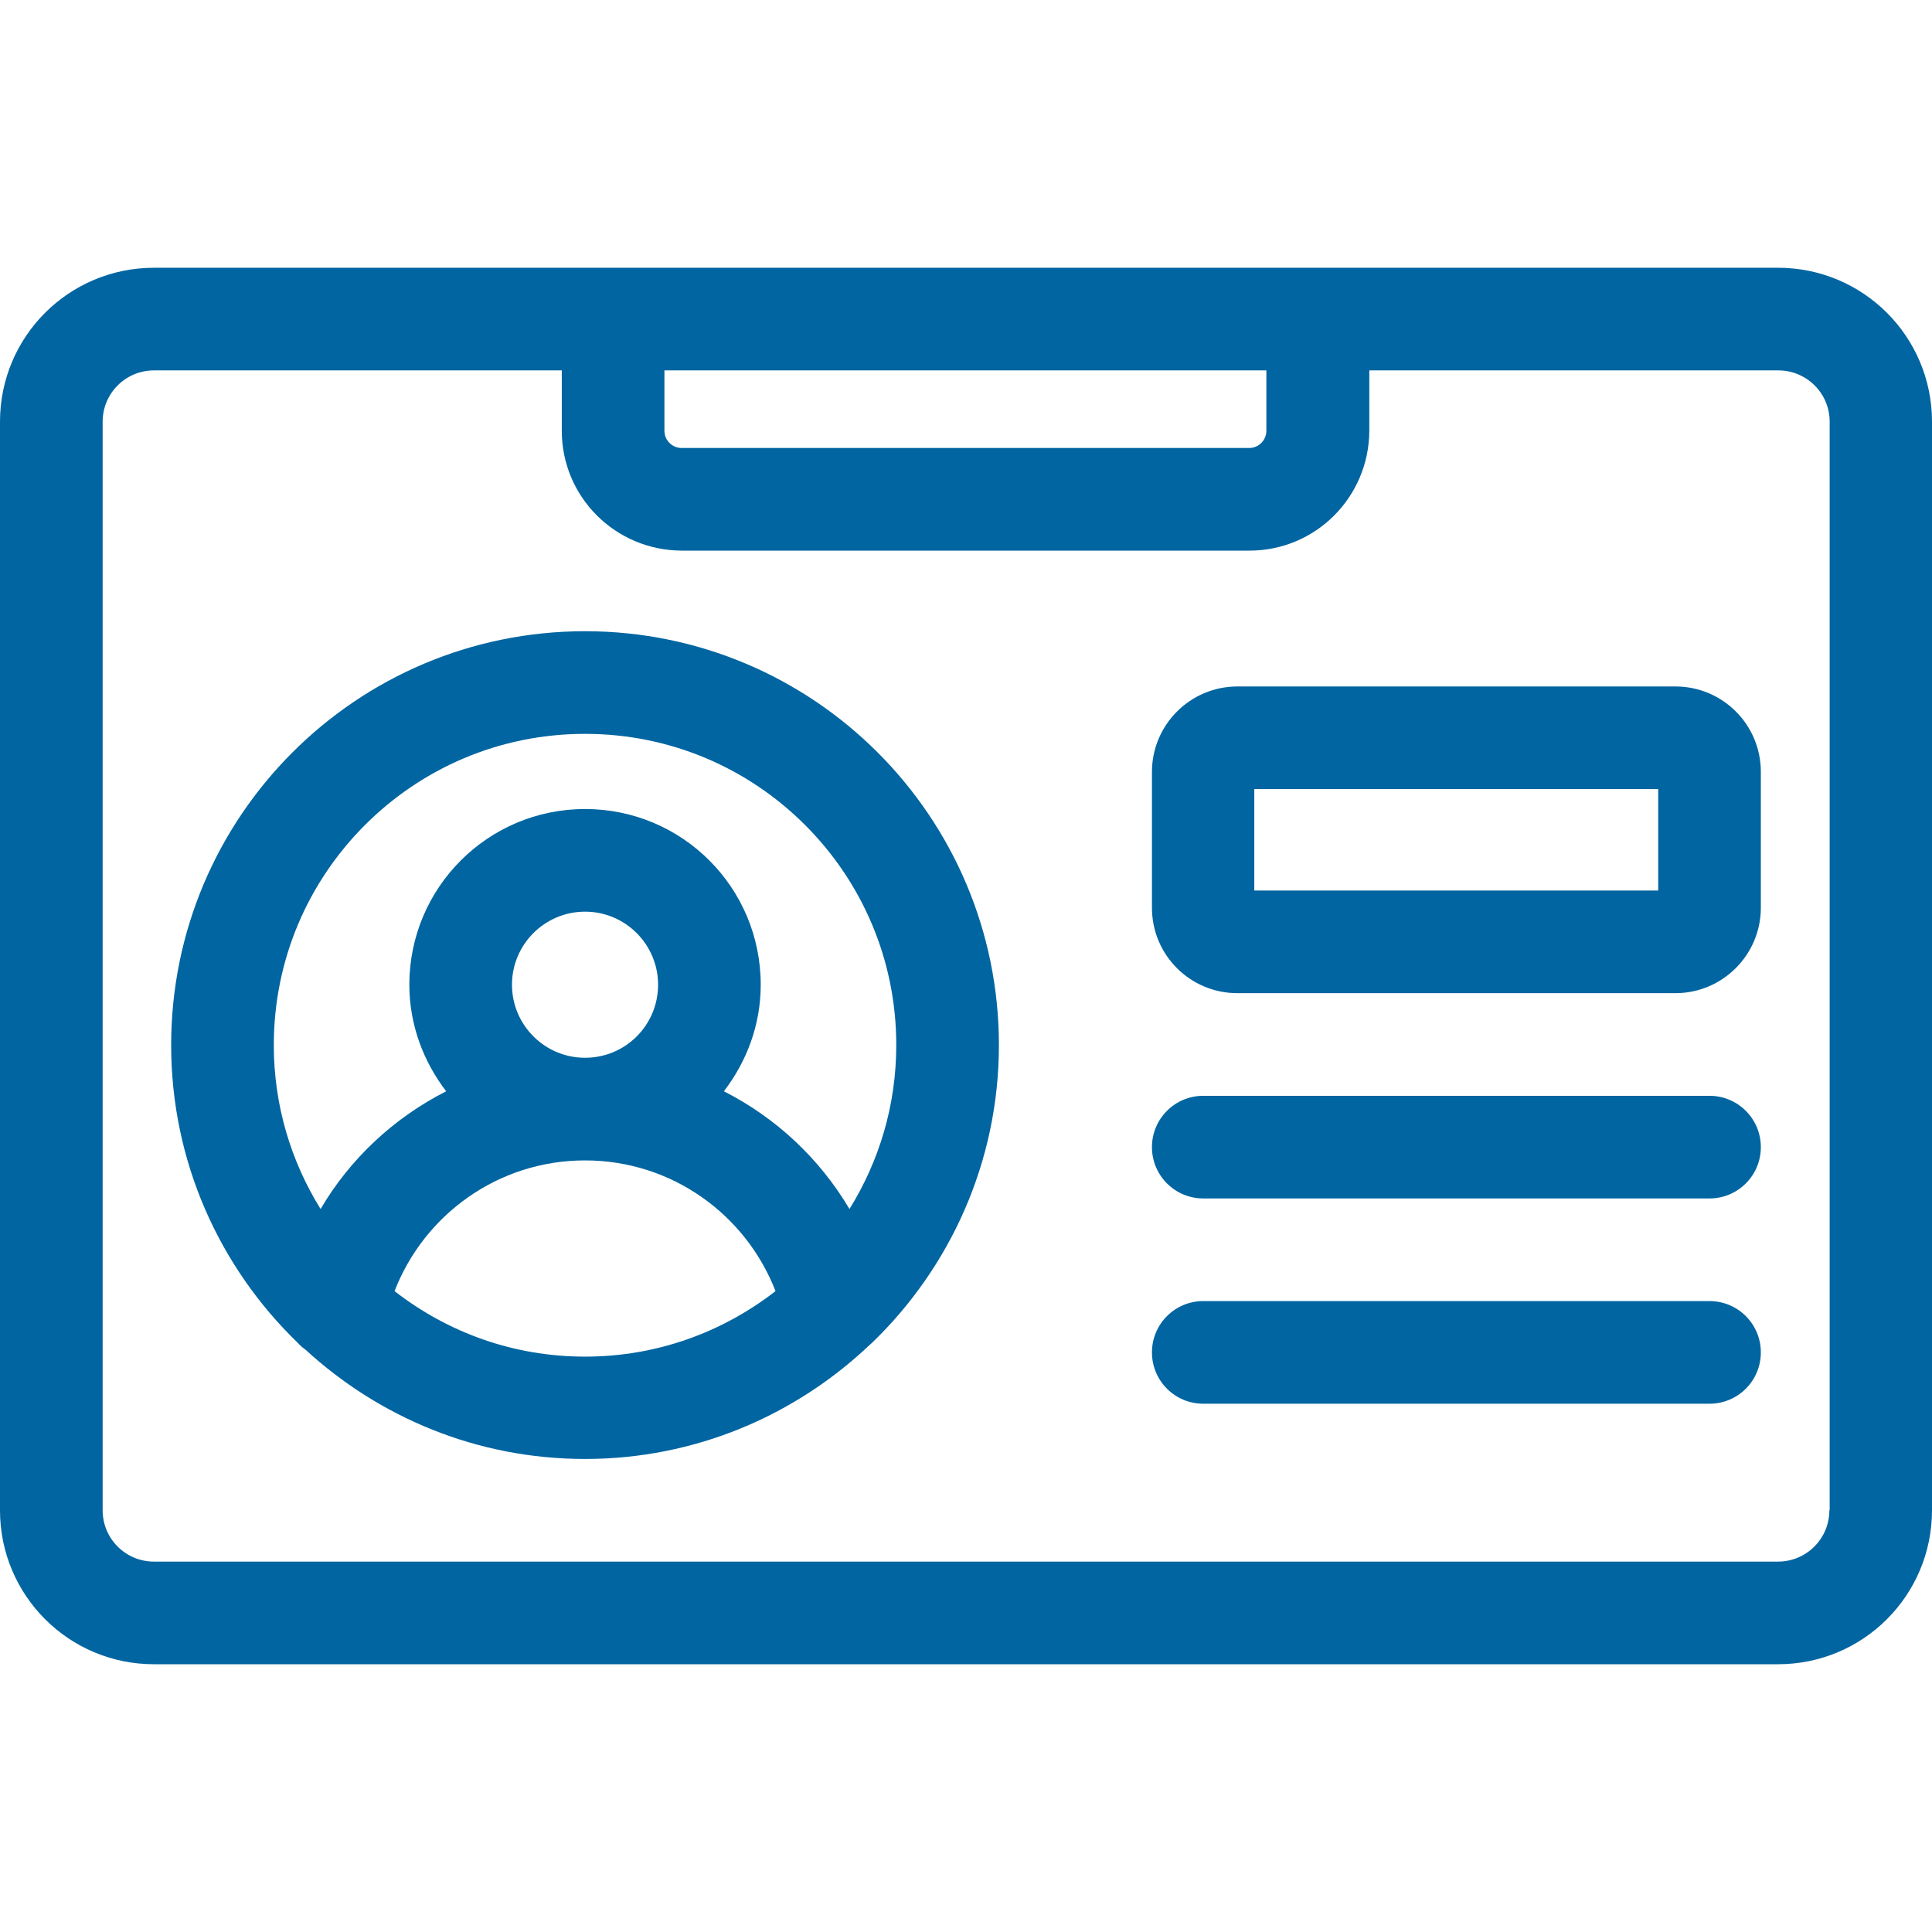 <?xml version="1.0" encoding="UTF-8"?> <svg xmlns="http://www.w3.org/2000/svg" id="Design" viewBox="0 0 64 64"><defs><style> .cls-1 { fill: #0065a1; } </style></defs><path class="cls-1" d="M58.9,8.87H5.1C2.28,8.87,0,11.15,0,13.97V50.03c0,2.82,2.28,5.1,5.1,5.1H58.9c2.82,0,5.1-2.28,5.1-5.1V13.97c0-2.82-2.28-5.1-5.1-5.1Zm-36.89,3.4h19.94v2c0,.31-.25,.57-.57,.57H22.58c-.31,0-.57-.25-.57-.57v-2ZM60.6,50.03c0,.94-.76,1.7-1.7,1.7H5.1c-.94,0-1.7-.76-1.7-1.7V13.97c0-.94,.76-1.7,1.7-1.7h13.51v2c0,2.19,1.77,3.96,3.97,3.97h18.81c2.19,0,3.96-1.77,3.97-3.97v-2h13.55c.94,0,1.7,.76,1.7,1.7V50.03Zm-5.1-27.29h-14.51c-1.56,0-2.83,1.27-2.83,2.83v4.5c0,1.57,1.27,2.83,2.83,2.83h14.51c1.56,0,2.83-1.27,2.83-2.83v-4.5c0-1.57-1.27-2.83-2.83-2.83Zm-.57,3.4v3.36h-13.38v-3.36h13.38Zm3.4,11.86c0,.94-.76,1.7-1.7,1.7h-16.77c-.94,0-1.7-.76-1.7-1.7s.76-1.7,1.7-1.7h16.77c.94,0,1.7,.76,1.7,1.7Zm0,6.8c0,.94-.76,1.7-1.7,1.7h-16.77c-.94,0-1.7-.76-1.7-1.7s.76-1.7,1.7-1.7h16.77c.94,0,1.7,.76,1.7,1.7ZM19.38,20.91c-7.57,0-13.71,6.14-13.71,13.71,0,3.87,1.61,7.36,4.18,9.85,.08,.09,.17,.17,.27,.24,2.44,2.24,5.68,3.62,9.26,3.62,3.65,0,6.96-1.44,9.42-3.77,.03-.03,.06-.05,.09-.08,2.58-2.49,4.2-5.99,4.2-9.86,0-7.57-6.14-13.71-13.71-13.71Zm-6.31,21.86c.98-2.53,3.43-4.33,6.31-4.33,2.88,0,5.33,1.8,6.31,4.33-1.75,1.36-3.93,2.17-6.31,2.17-2.39,0-4.56-.81-6.31-2.17Zm3.89-10.15c0-1.34,1.09-2.42,2.42-2.42,1.34,0,2.42,1.09,2.42,2.42,0,1.34-1.08,2.42-2.42,2.42-1.34,0-2.42-1.09-2.42-2.42Zm11.18,7.43c-.99-1.67-2.43-3.02-4.16-3.9,.75-.98,1.22-2.19,1.22-3.53,0-3.22-2.6-5.82-5.82-5.82-3.22,0-5.82,2.61-5.82,5.82,0,1.33,.47,2.55,1.22,3.53-1.73,.88-3.18,2.23-4.16,3.9-.98-1.58-1.55-3.43-1.55-5.43,0-2.85,1.15-5.42,3.02-7.29,1.87-1.87,4.44-3.02,7.29-3.02,2.85,0,5.42,1.15,7.29,3.02,1.87,1.87,3.02,4.44,3.02,7.29,0,2-.57,3.85-1.55,5.43Z"></path></svg> 